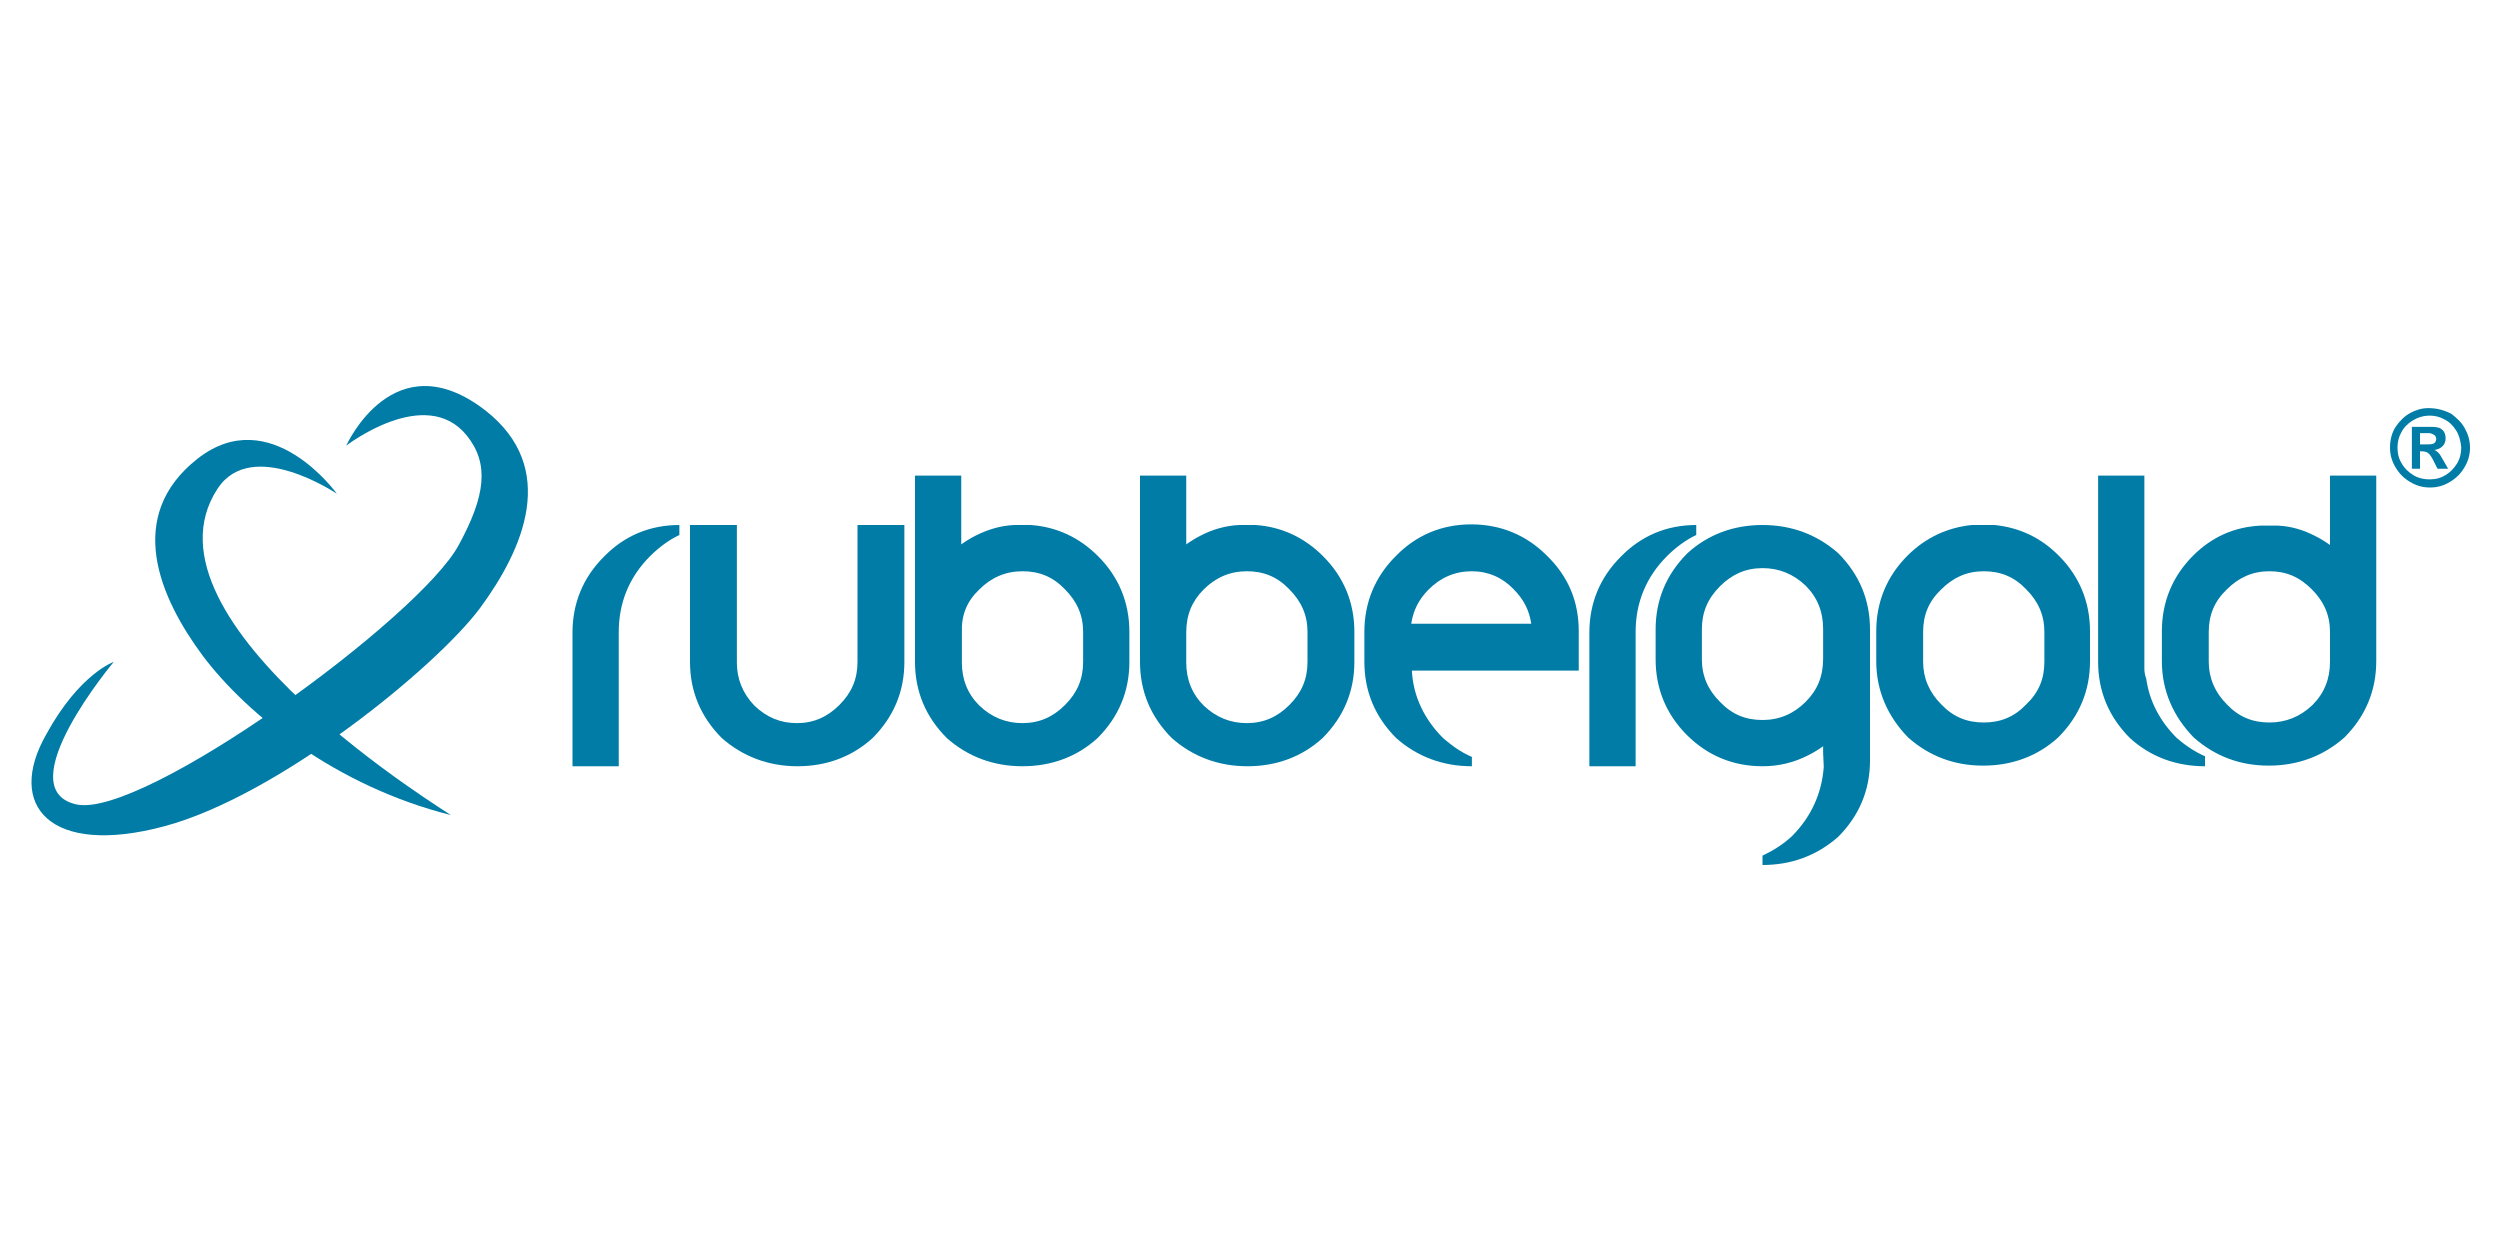 <?xml version="1.0" encoding="utf-8"?>
<!-- Generator: Adobe Illustrator 25.2.1, SVG Export Plug-In . SVG Version: 6.00 Build 0)  -->
<svg version="1.1" id="Camada_1" xmlns="http://www.w3.org/2000/svg" xmlns:xlink="http://www.w3.org/1999/xlink" x="0px" y="0px"
	 viewBox="0 0 400 200" style="enable-background:new 0 0 400 200;" xml:space="preserve">
<style type="text/css">
	.st0{fill-rule:evenodd;clip-rule:evenodd;fill:#007CA6;}
</style>
<g>
	<path class="st0" d="M18.2,105.9c0,0-17,20.3-6,22.8c10.6,2.4,54.9-29.8,61.2-41.5c4.3-7.9,4.9-13,1.3-17.5
		c-6.6-8.2-19.3,1.6-19.3,1.6s7.6-17,22.3-5.6c11.7,9.2,6.1,22.1-0.9,31.6c-7,9.4-32.2,30-50.5,34.9s-25.4-3.3-18.9-14.7
		C12.7,107.8,18.2,105.9,18.2,105.9"/>
	<path class="st0" d="M72.1,130.4c-18.3-4.6-32.5-16-39.6-25.4c-7-9.4-12.6-22.4-0.9-31.6c11.7-9.2,22.3,5.6,22.3,5.6
		s-13.6-9.2-19.1-0.8C20.9,99.5,72.7,130.6,72.1,130.4"/>
	<path class="st0" d="M282,84c-4.6,0-8.7,1.5-12,4.5c-3.4,3.4-5.1,7.5-5.1,12.2v4.8c0,4.7,1.7,8.8,5,12.1c3.3,3.3,7.4,5,12.1,5
		c2.6,0,5.1-0.6,7.4-1.8c0.8-0.4,1.6-0.9,2.3-1.4v1l0.1,2.3c-0.3,4.2-2,8-5.1,11.1c-1.4,1.3-3,2.3-4.7,3.1v1.5
		c4.6,0,8.7-1.5,12.1-4.5c3.3-3.3,5.1-7.4,5.1-12.2v-1.2v-19.8c0-4.7-1.7-8.8-5.1-12.2C290.7,85.5,286.6,84,282,84 M317.4,84h-1.9
		c-3.9,0.4-7.4,2-10.3,4.9c-3.3,3.3-5,7.4-5,12.1v4.8c0,4.7,1.8,8.8,5.1,12.2c3.4,3,7.4,4.5,12,4.5c4.6,0,8.7-1.5,12-4.5
		c3.4-3.4,5.1-7.5,5.1-12.2v-4.8c0-4.7-1.7-8.8-5-12.1c-2.9-2.9-6.3-4.5-10.3-4.9H317.4z M350.9,88.9c-3.3,3.3-5,7.4-5,12.1v4.8
		c0,4.7,1.8,8.8,5.1,12.2c3.4,3,7.4,4.5,12,4.5c4.6,0,8.7-1.5,12.1-4.5c3.3-3.3,5.1-7.4,5.1-12.2V76.1h-7.4v11.1
		c-0.7-0.5-1.5-1-2.3-1.4c-1.9-1-3.9-1.6-6-1.7h-2.8C357.5,84.3,353.9,85.9,350.9,88.9 M352.8,122.6V121c-1.6-0.7-3.1-1.7-4.5-2.9
		c-2.7-2.7-4.4-5.9-4.9-9.5c-0.2-0.5-0.3-1.1-0.3-1.6V76.1h-7.4v29.8c0,4.7,1.7,8.8,5.1,12.2C344.1,121.1,348.2,122.6,352.8,122.6
		 M288.9,112.3c-1.9,1.9-4.2,2.9-6.9,2.9s-4.9-0.9-6.8-2.9c-1.9-1.9-2.9-4.1-2.9-6.8v-4.8c0-2.7,0.9-4.9,2.9-6.9
		c1.9-1.9,4.1-2.9,6.8-2.9c2.6,0,4.9,0.9,6.9,2.8c1.9,1.9,2.8,4.2,2.8,6.9v4.8C291.7,108.2,290.8,110.4,288.9,112.3 M317.4,115.6
		c-2.7,0-4.9-0.9-6.8-2.9c-1.9-1.9-2.9-4.2-2.9-6.8v-4.8c0-2.7,0.9-4.9,2.9-6.8c1.9-1.9,4.1-2.9,6.8-2.9c2.7,0,4.9,0.9,6.8,2.9
		c1.9,1.9,2.9,4.1,2.9,6.8v4.8c0,2.7-0.9,4.9-2.9,6.8C322.3,114.7,320.1,115.6,317.4,115.6 M369.9,94.3c1.9,1.9,2.9,4.1,2.9,6.8v4.8
		c0,2.7-0.9,5-2.8,6.9c-2,1.9-4.3,2.8-6.9,2.8c-2.7,0-4.9-0.9-6.8-2.9c-1.9-1.9-2.9-4.2-2.9-6.8v-4.8c0-2.7,0.9-4.9,2.9-6.8
		c1.9-1.9,4.1-2.9,6.8-2.9S367.9,92.3,369.9,94.3"/>
	<path class="st0" d="M127.6,122.6c4.6,0,8.7-1.5,12-4.5c3.4-3.4,5.1-7.5,5.1-12.2V84h-7.5v21.9c0,2.7-0.9,4.9-2.9,6.9
		c-1.9,1.9-4.1,2.9-6.8,2.9c-2.6,0-4.8-0.9-6.8-2.8c-1.9-2-2.8-4.3-2.8-6.9V84h-7.5v21.9c0,4.7,1.7,8.8,5.1,12.2
		C118.8,121,122.9,122.6,127.6,122.6 M252.6,107.2v-6.2c0-4.8-1.7-8.8-5.1-12.1c-3.3-3.3-7.4-5-12.1-5c-4.7,0-8.8,1.7-12.1,5.1
		c-3.3,3.3-5,7.4-5,12.1v4.8c0,4.7,1.7,8.8,5.1,12.2c3.4,3,7.5,4.5,12.1,4.5v-1.5c-1.7-0.7-3.2-1.8-4.6-3c-3-3-4.8-6.7-5-10.8H252.6
		z M156.1,85.7c-0.8,0.4-1.6,0.9-2.3,1.4V76.1h-7.4v29.8c0,4.7,1.7,8.8,5.1,12.2c3.4,3,7.5,4.5,12.1,4.5c4.6,0,8.7-1.5,12-4.5
		c3.4-3.4,5.1-7.5,5.1-12.2v-4.8c0-4.7-1.7-8.8-5-12.1c-3-3-6.6-4.7-10.8-5h-2.6C160.1,84.1,158.1,84.7,156.1,85.7 M192.1,85.7
		c-0.8,0.4-1.6,0.9-2.3,1.4V76.1h-7.4v29.8c0,4.7,1.7,8.8,5.1,12.2c3.4,3,7.5,4.5,12.1,4.5c4.6,0,8.7-1.5,12-4.5
		c3.4-3.4,5.1-7.5,5.1-12.2v-4.8c0-4.7-1.7-8.8-5-12.1c-3-3-6.6-4.7-10.8-5h-2.6C196.1,84.1,194,84.7,192.1,85.7 M99,101.1
		c0-4.7,1.7-8.8,5-12.1c1.4-1.4,3-2.6,4.7-3.4V84c-4.7,0-8.8,1.7-12.1,5.1c-3.3,3.3-5,7.4-5,12.1v21.4H99v-16.6V101.1z M388.5,65.3
		c-1,0-2,0.3-2.9,0.8c-0.9,0.5-1.7,1.3-2.3,2.2c-0.6,0.9-0.9,2.1-0.9,3.3c0,1.2,0.3,2.2,0.9,3.2c0.6,1,1.3,1.7,2.3,2.3
		c1,0.6,2,0.9,3.2,0.9c1.2,0,2.2-0.3,3.2-0.9c1-0.6,1.7-1.3,2.3-2.3c0.6-1,0.9-2,0.9-3.2c0-1.1-0.3-2.1-0.8-3
		c-0.5-1-1.3-1.7-2.2-2.4C391,65.6,389.9,65.3,388.5,65.3 M242.2,94.3c1.6,1.6,2.5,3.4,2.8,5.5h-19.2c0.3-2.1,1.2-3.9,2.8-5.5
		c1.9-1.9,4.2-2.9,6.9-2.9C238.1,91.4,240.4,92.4,242.2,94.3 M156.7,94.3c1.9-1.9,4.2-2.9,6.9-2.9c2.7,0,4.9,0.9,6.8,2.9
		c1.9,1.9,2.9,4.1,2.9,6.8v4.8c0,2.7-0.9,4.9-2.9,6.9c-1.9,1.9-4.1,2.9-6.8,2.9c-2.6,0-4.9-0.9-6.9-2.8c-1.9-1.9-2.8-4.2-2.8-6.9
		v-4.8C153.8,98.4,154.7,96.2,156.7,94.3 M192.6,94.3c1.9-1.9,4.2-2.9,6.9-2.9c2.7,0,4.9,0.9,6.8,2.9c1.9,1.9,2.9,4.1,2.9,6.8v4.8
		c0,2.7-0.9,4.9-2.9,6.9c-1.9,1.9-4.1,2.9-6.8,2.9c-2.6,0-4.9-0.9-6.9-2.8c-1.9-1.9-2.8-4.2-2.8-6.9v-4.8
		C189.8,98.4,190.7,96.2,192.6,94.3 M385.8,75h1.4v-2.8c0.7,0,1.1,0.1,1.3,0.3c0.3,0.2,0.6,0.7,0.9,1.3L390,75h1.7l-0.8-1.4
		c-0.3-0.5-0.5-0.9-0.7-1.1c-0.2-0.2-0.4-0.4-0.7-0.5c0.6-0.1,1-0.3,1.3-0.6c0.3-0.3,0.5-0.7,0.5-1.3c0-0.5-0.2-1-0.4-1.2
		c-0.3-0.3-0.6-0.5-0.9-0.5c-0.3-0.1-0.7-0.1-0.9-0.1h-3.2V75z M388.8,66.5c0.8,0,1.6,0.2,2.3,0.6c0.8,0.4,1.4,1,1.9,1.8
		c0.5,0.8,0.7,1.7,0.8,2.7c0,0.9-0.2,1.8-0.7,2.6c-0.5,0.8-1.1,1.4-1.8,1.8c-0.8,0.5-1.6,0.7-2.6,0.7c-0.9,0-1.8-0.2-2.6-0.7
		c-0.8-0.5-1.4-1.1-1.8-1.8c-0.5-0.8-0.7-1.6-0.7-2.6c0-0.9,0.2-1.7,0.6-2.4c0.4-0.8,1-1.4,1.8-1.9
		C386.8,66.8,387.7,66.5,388.8,66.5 M387.1,69.3h1.3c0.3,0,0.6,0,0.9,0.2c0.3,0.1,0.5,0.4,0.5,0.7c0,0.4-0.2,0.7-0.5,0.8
		c-0.3,0.1-0.7,0.1-1,0.1h-1.1V69.3z M261.7,101.1c0-4.7,1.7-8.8,5-12.1c1.4-1.4,3-2.6,4.7-3.4l0-1.6c-4.7,0-8.8,1.7-12.1,5.1
		c-3.3,3.3-5,7.4-5,12.1v21.4h7.4v-16.6V101.1z"/>
</g>
</svg>
